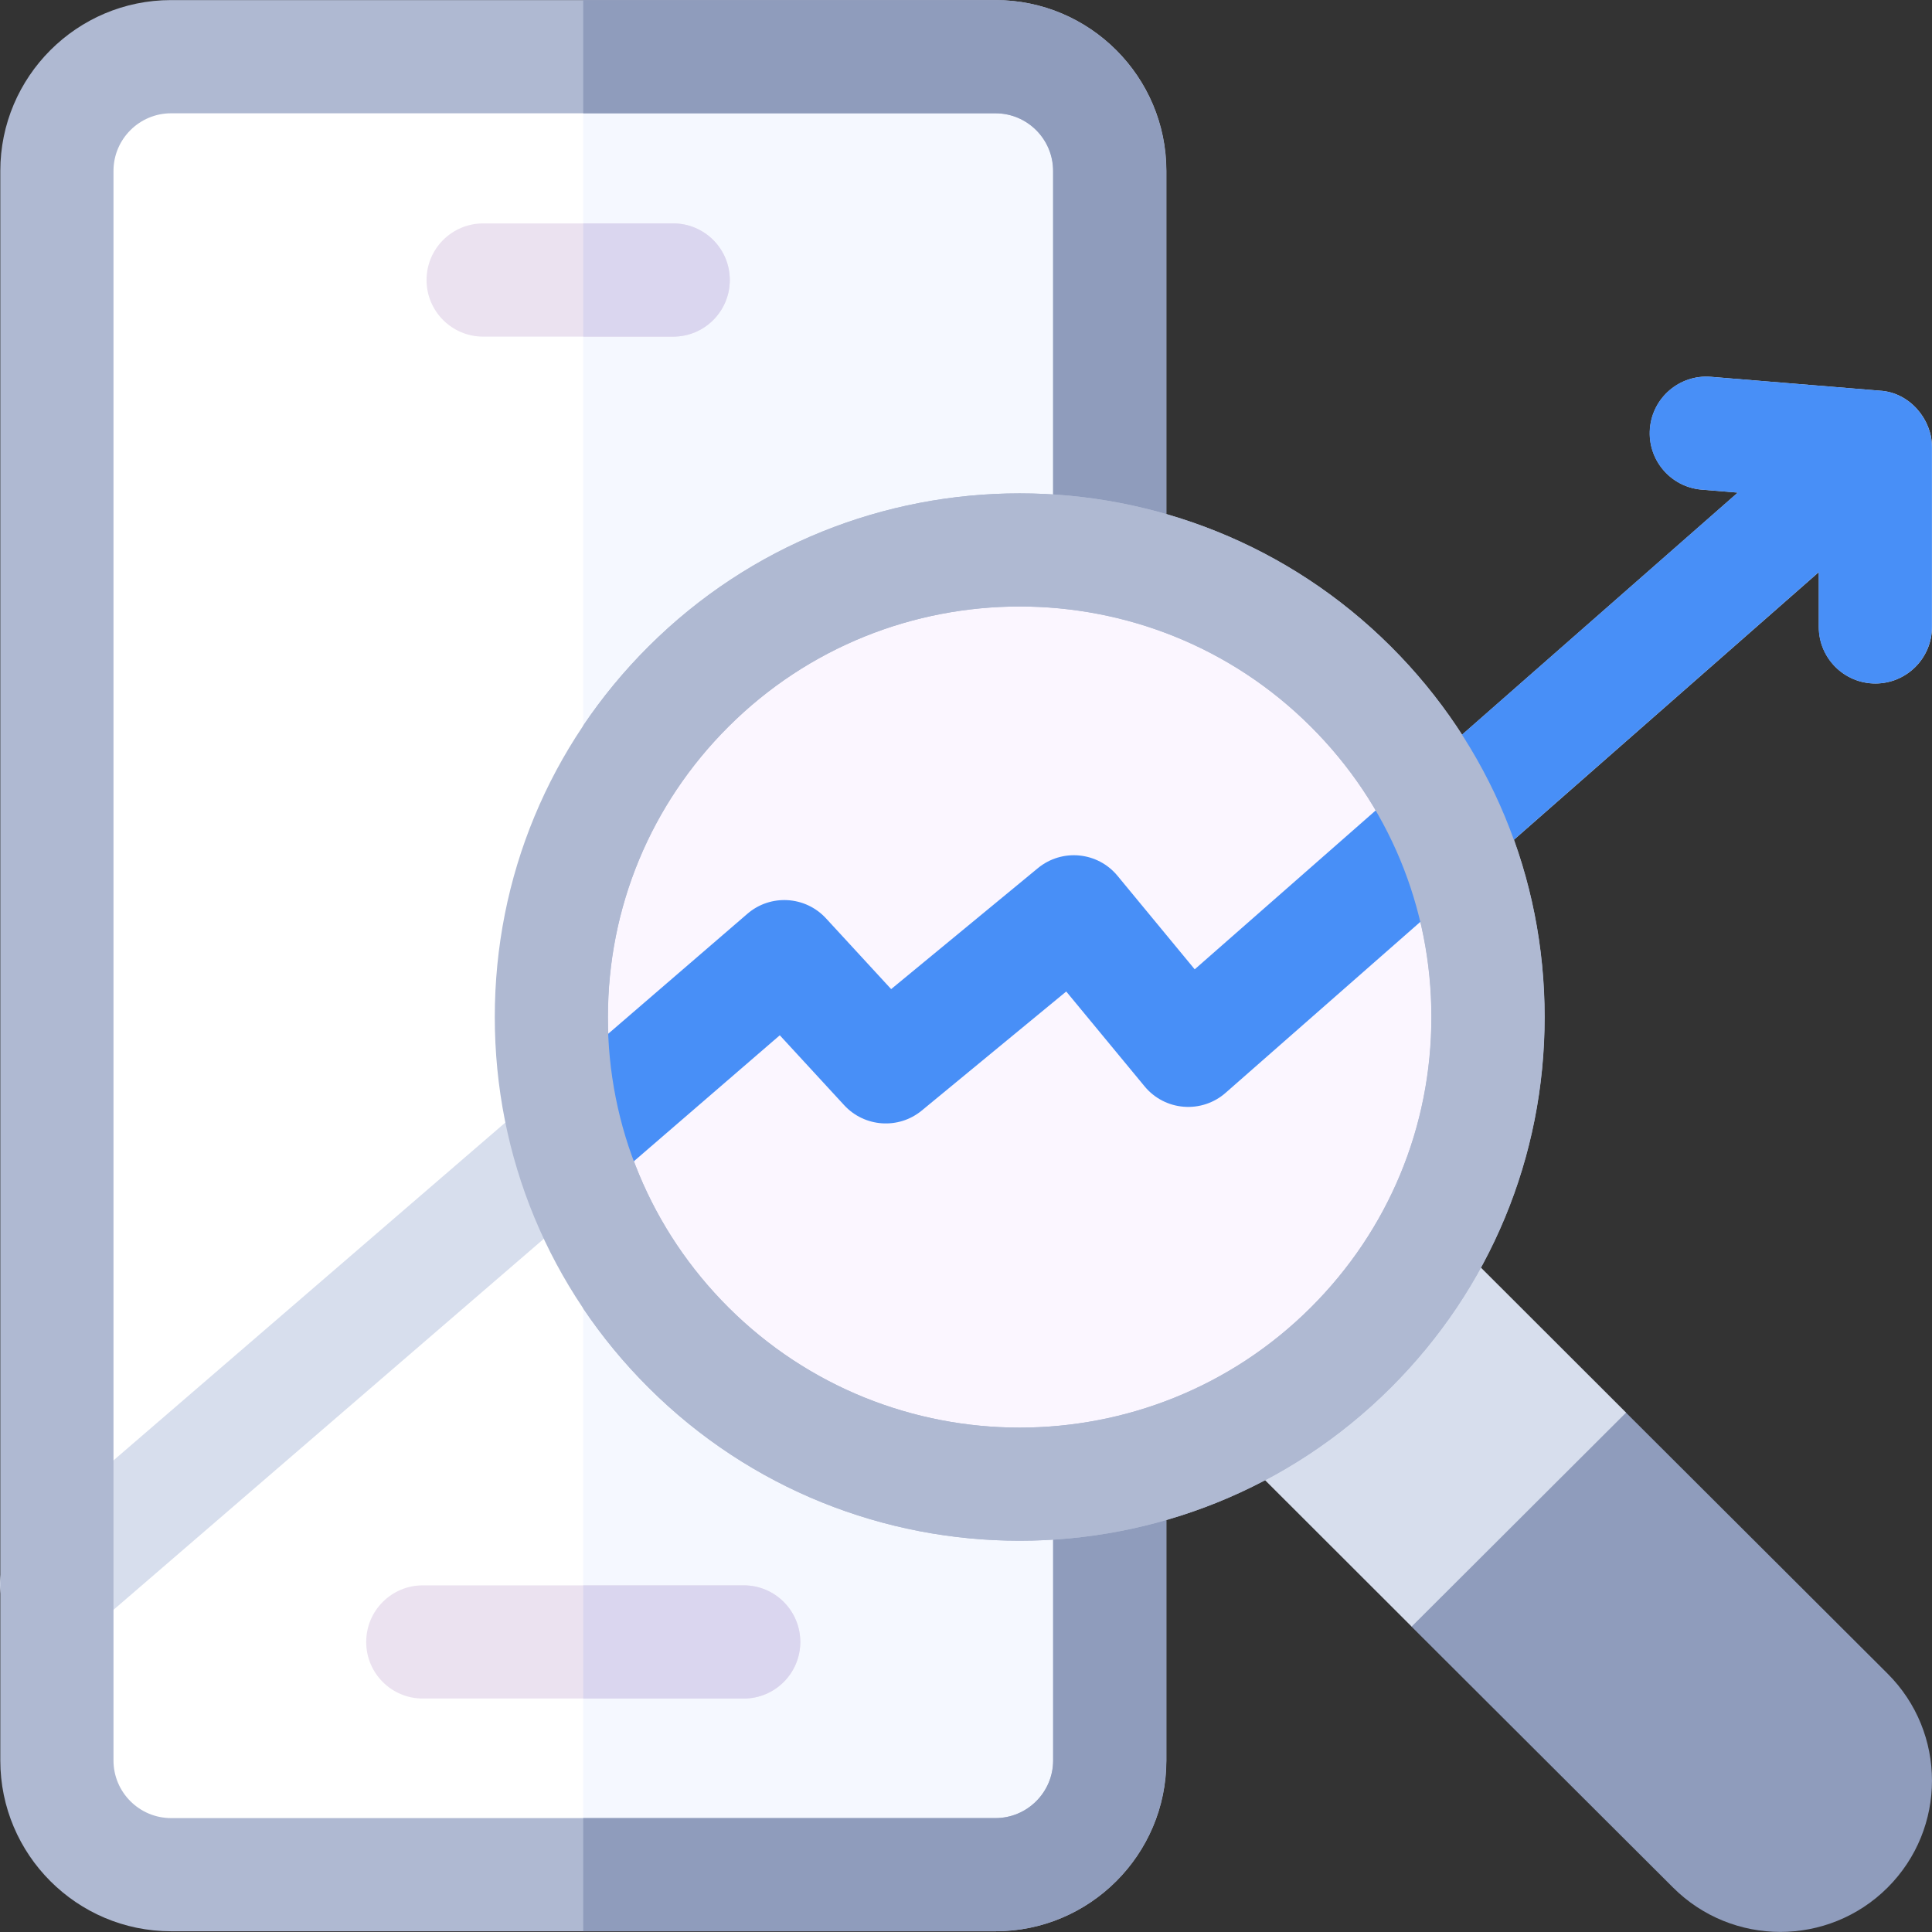 <svg width="50" height="50" viewBox="0 0 50 50" fill="none" xmlns="http://www.w3.org/2000/svg">
<rect x="0" y="0" width="50" height="50" fill="#333333" stroke="none"/>
<g clip-path="url(#clip0_3849_41840)">
<path d="M25.762 1.467H4.425C2.792 1.467 1.469 2.79 1.469 4.423V45.561C1.469 47.193 2.792 48.517 4.425 48.517H25.762C27.394 48.517 28.718 47.193 28.718 45.561V4.423C28.718 2.79 27.394 1.467 25.762 1.467Z" fill="white"/>
<path d="M25.762 1.467H15.094V48.517H25.762C27.395 48.517 28.718 47.193 28.718 45.561V4.423C28.718 2.79 27.395 1.467 25.762 1.467Z" fill="#F5F8FF"/>
<path d="M49.999 11.554C49.998 10.859 49.427 10.156 48.655 10.111L44.28 9.752C43.474 9.686 42.767 10.286 42.701 11.092C42.635 11.899 43.234 12.606 44.041 12.672L44.974 12.749L30.922 25.086L28.924 22.666C28.409 22.042 27.486 21.954 26.863 22.468L23.065 25.598L21.378 23.766C20.843 23.185 19.943 23.133 19.344 23.649L0.508 39.889C-0.104 40.417 -0.173 41.342 0.355 41.954C0.645 42.29 1.054 42.462 1.465 42.462C1.804 42.462 2.145 42.346 2.421 42.107L20.183 26.793L21.849 28.602C22.376 29.174 23.258 29.235 23.858 28.74L27.596 25.659L29.624 28.115C29.876 28.42 30.241 28.611 30.636 28.642C31.031 28.674 31.422 28.544 31.72 28.283L47.071 14.806V16.224C47.071 17.033 47.726 17.689 48.535 17.689C49.344 17.689 50 17.033 50 16.224V11.571C50 11.566 49.999 11.56 49.999 11.554Z" fill="#D7DEED"/>
<path d="M25.765 49.981H4.428C1.991 49.981 0.008 47.998 0.008 45.561V4.423C0.008 1.985 1.991 0.002 4.428 0.002H25.765C28.203 0.002 30.186 1.985 30.186 4.423V14.451C30.186 15.26 29.53 15.916 28.721 15.916C27.912 15.916 27.257 15.26 27.257 14.451V4.423C27.257 3.601 26.588 2.932 25.765 2.932H4.428C3.606 2.932 2.937 3.601 2.937 4.423V45.561C2.937 46.383 3.606 47.052 4.428 47.052H25.765C26.588 47.052 27.257 46.383 27.257 45.561V38.191C27.257 37.382 27.912 36.727 28.721 36.727C29.53 36.727 30.186 37.382 30.186 38.191V45.561C30.186 47.998 28.203 49.981 25.765 49.981Z" fill="#AFB9D2"/>
<path d="M17.423 8.712H12.504C11.695 8.712 11.039 8.056 11.039 7.247C11.039 6.438 11.695 5.782 12.504 5.782H17.423C18.232 5.782 18.887 6.438 18.887 7.247C18.887 8.056 18.232 8.712 17.423 8.712Z" fill="#EBE2F0"/>
<path d="M19.247 43.958H10.941C10.132 43.958 9.477 43.303 9.477 42.494C9.477 41.685 10.132 41.029 10.941 41.029H19.247C20.056 41.029 20.712 41.685 20.712 42.494C20.712 43.303 20.056 43.958 19.247 43.958Z" fill="#EBE2F0"/>
<path d="M30.183 45.561V38.191C30.183 37.382 29.527 36.727 28.718 36.727C27.909 36.727 27.254 37.382 27.254 38.191V45.561C27.254 46.383 26.585 47.052 25.762 47.052H15.094V49.981H25.762C28.2 49.981 30.183 47.998 30.183 45.561Z" fill="#8F9CBC"/>
<path d="M25.762 0.002H15.094V2.932H25.762C26.585 2.932 27.253 3.601 27.253 4.423V14.451C27.253 15.26 27.909 15.916 28.718 15.916C29.527 15.916 30.183 15.26 30.183 14.451V4.423C30.183 1.985 28.2 0.002 25.762 0.002Z" fill="#8F9CBC"/>
<path d="M17.422 5.782H15.094V8.712H17.422C18.231 8.712 18.887 8.056 18.887 7.247C18.887 6.438 18.231 5.782 17.422 5.782Z" fill="#DAD6EF"/>
<path d="M19.247 41.029H15.094V43.958H19.247C20.056 43.958 20.711 43.303 20.711 42.494C20.711 41.685 20.056 41.029 19.247 41.029Z" fill="#DAD6EF"/>
<path d="M43.3 48.851C44.833 50.38 47.317 50.38 48.85 48.851C50.383 47.321 50.383 44.842 48.85 43.313L42.08 36.558L35.445 34.306L36.53 42.096L43.3 48.851Z" fill="#8F9CBC"/>
<path d="M28.594 34.166L36.533 42.096L42.083 36.558L34.17 28.654L28.594 34.166Z" fill="#D7DEED"/>
<path d="M26.387 38.416C33.081 38.416 38.508 33.001 38.508 26.321C38.508 19.642 33.081 14.226 26.387 14.226C19.692 14.226 14.266 19.642 14.266 26.321C14.266 33.001 19.692 38.416 26.387 38.416Z" fill="#FBF6FF"/>
<path d="M26.39 39.874C22.912 39.874 19.433 38.553 16.785 35.91C14.218 33.349 12.805 29.944 12.805 26.321C12.805 22.699 14.218 19.293 16.785 16.732C22.081 11.447 30.699 11.447 35.996 16.732C38.563 19.293 39.976 22.699 39.976 26.321C39.976 29.944 38.563 33.349 35.996 35.91C33.348 38.553 29.869 39.874 26.39 39.874ZM26.391 15.696C23.661 15.696 20.932 16.732 18.854 18.806C16.842 20.813 15.734 23.483 15.734 26.321C15.734 29.16 16.842 31.829 18.854 33.837C23.01 37.983 29.771 37.983 33.927 33.837C35.939 31.829 37.047 29.16 37.047 26.321C37.047 23.483 35.939 20.813 33.927 18.806C31.849 16.732 29.12 15.696 26.391 15.696Z" fill="#AFB9D2"/>
<path d="M49.997 11.554C49.996 10.859 49.425 10.156 48.653 10.111L44.278 9.752C43.471 9.686 42.764 10.286 42.698 11.092C42.632 11.899 43.232 12.606 44.038 12.672L44.972 12.749L30.919 25.086L28.921 22.666C28.407 22.042 27.484 21.954 26.86 22.468L23.063 25.598L21.376 23.766C20.84 23.185 19.94 23.133 19.342 23.649L15.738 26.756C15.784 27.898 15.034 29.853 15.426 30.898L20.181 26.793L21.847 28.602C22.374 29.174 23.256 29.235 23.856 28.74L27.594 25.66L29.622 28.115C29.874 28.421 30.239 28.611 30.634 28.642C31.029 28.674 31.42 28.545 31.718 28.283L47.068 14.806V16.224C47.068 17.033 47.724 17.689 48.533 17.689C49.342 17.689 49.998 17.033 49.998 16.224V11.571C49.998 11.566 49.997 11.56 49.997 11.554Z" fill="#488FF7"/>
<path d="M16.782 16.732C16.147 17.365 15.583 18.05 15.094 18.777V33.865C15.583 34.592 16.147 35.277 16.782 35.91C19.43 38.553 22.909 39.874 26.387 39.874C29.866 39.874 33.344 38.553 35.993 35.91C38.559 33.349 39.973 29.944 39.973 26.321C39.973 22.699 38.559 19.293 35.993 16.732C30.696 11.447 22.078 11.447 16.782 16.732ZM33.923 33.837C29.768 37.983 23.006 37.983 18.851 33.837C16.839 31.829 15.731 29.16 15.731 26.321C15.731 23.482 16.839 20.813 18.851 18.806C20.929 16.732 23.658 15.696 26.387 15.696C29.116 15.696 31.846 16.732 33.923 18.806C35.935 20.813 37.043 23.482 37.043 26.321C37.043 29.16 35.935 31.829 33.923 33.837Z" fill="#AFB9D2"/>
</g>
<defs>
<clipPath id="clip0_3849_41840">
<rect width="50" height="50" fill="white"/>
</clipPath>
</defs>
</svg>
